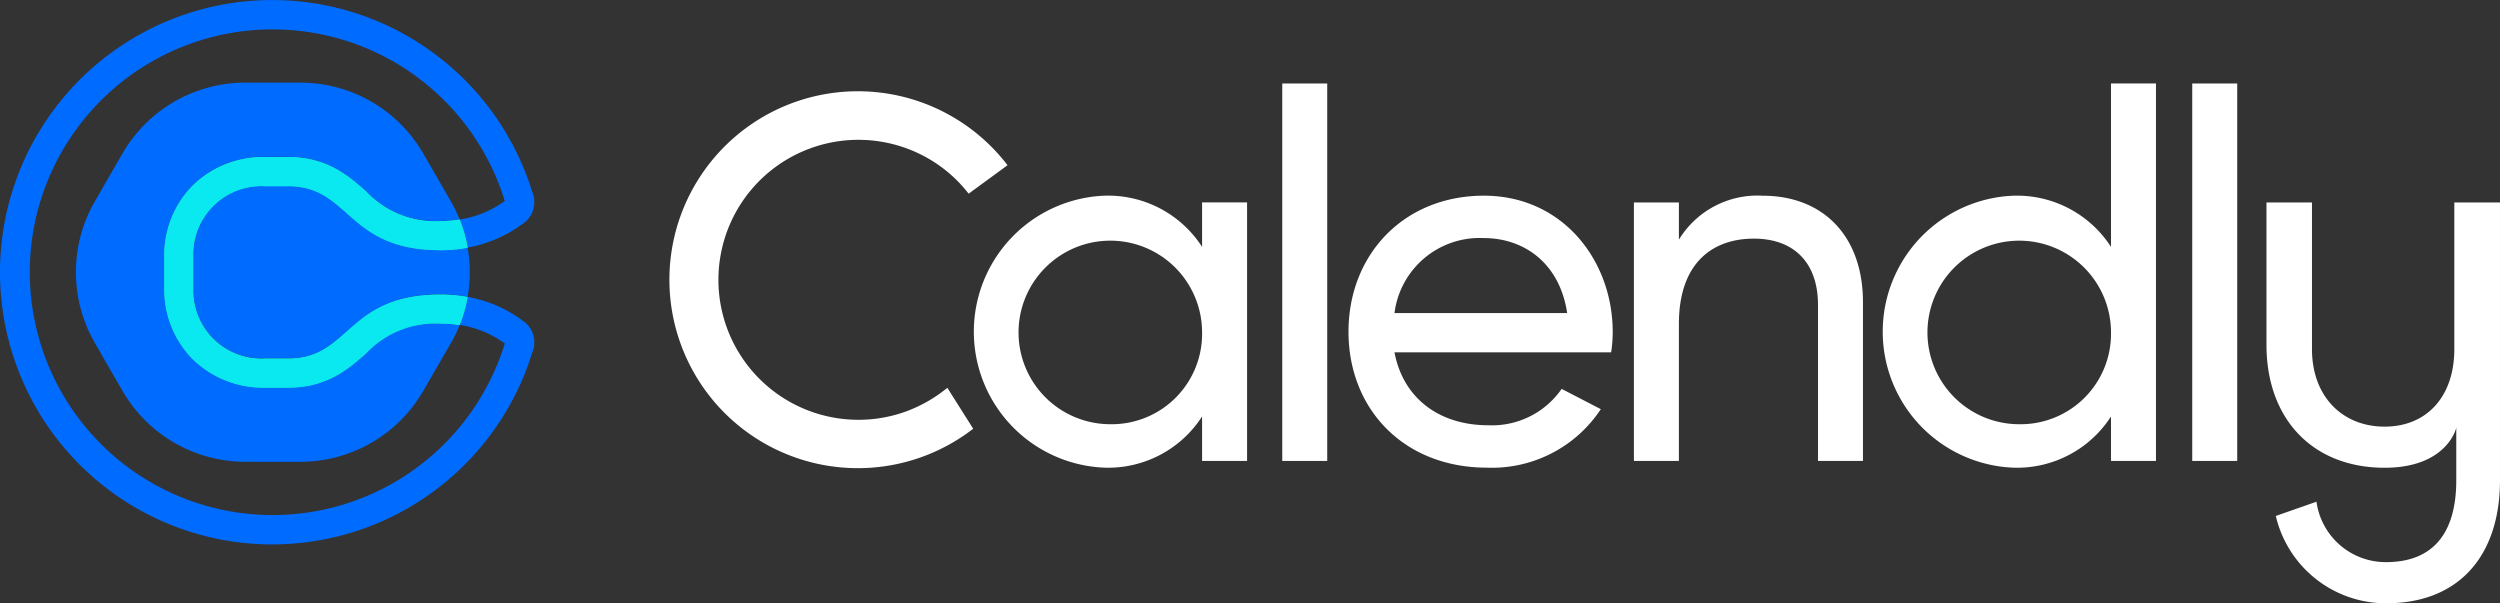 <svg xmlns="http://www.w3.org/2000/svg" width="241.764" height="58.346" viewBox="0 0 241.764 58.346"><rect x="0" y="0" width="241.764" height="58.346" fill="#333333" stroke="none"/><g id="Layer_2" data-name="Layer 2" transform="translate(-0.041 0.02)"><g id="Layer_1" data-name="Layer 1" transform="translate(0.041 -0.02)"><g id="Wordmark" transform="translate(64.737 8.074)"><path id="Path_155" data-name="Path 155" d="M865.916,127.83c3.75,0,7.3,2.294,8.05,7.25h-16.7a8.3,8.3,0,0,1,8.649-7.25m7.516,14.583a8.19,8.19,0,0,1-7.115,3.517c-4.65,0-8.2-2.549-9.05-7.05h20.95a12.7,12.7,0,0,0,.153-1.95c0-7-4.893-13.2-12.451-13.2-7.8,0-13.1,5.75-13.1,13.151,0,7.493,5.352,13.151,13.4,13.151a12.605,12.605,0,0,0,11-5.658Z" transform="translate(-787.148 -112.88)" fill="#fff"></path><rect id="Rectangle_238" data-name="Rectangle 238" width="4.349" height="36.501" transform="translate(59.264)" fill="#fff"></rect><path id="Path_156" data-name="Path 156" d="M1055.451,134.048V149.4h-4.35V134.3c0-4.1-2.349-6.4-6.2-6.4-4,0-7.25,2.35-7.25,8.25V149.4H1033.3v-25h4.351V128a8.89,8.89,0,0,1,8.1-4.25c5.849,0,9.7,3.9,9.7,10.3" transform="translate(-940.029 -112.897)" fill="#fff"></path><path id="Path_157" data-name="Path 157" d="M1212.58,76.78a8.875,8.875,0,1,0-8.9,8.951,8.746,8.746,0,0,0,8.9-8.951m4.349-24v36.5h-4.349v-4.3a10.8,10.8,0,0,1-9.451,4.952,13.161,13.161,0,0,1,0-26.3,10.815,10.815,0,0,1,9.451,4.95V52.78Z" transform="translate(-1073.172 -52.78)" fill="#fff"></path><rect id="Rectangle_239" data-name="Rectangle 239" width="4.349" height="36.501" transform="translate(147.265)" fill="#fff"></rect><path id="Path_158" data-name="Path 158" d="M637.8,136.871a8.875,8.875,0,1,0-8.9,8.951,8.745,8.745,0,0,0,8.9-8.951m4.351-12.5v25H637.8v-4.3a10.8,10.8,0,0,1-9.449,4.952,13.161,13.161,0,0,1,0-26.3,10.812,10.812,0,0,1,9.449,4.95v-4.3Z" transform="translate(-586.289 -112.872)" fill="#fff"></path><path id="Path_159" data-name="Path 159" d="M446.333,88.66A13.538,13.538,0,1,1,450.248,65.5a13.306,13.306,0,0,1,2.061,2.129l3.763-2.753a18.224,18.224,0,1,0-3.322,25.484l-2.5-3.961a13.66,13.66,0,0,1-3.913,2.256" transform="translate(-423.374 -56.972)" fill="#fff"></path><path id="Path_160" data-name="Path 160" d="M1451.487,128v14.188c0,4.588-2.668,7.493-6.742,7.493s-7.024-2.906-7.024-7.493V128h-4.4v13.763c0,7.212,4.495,11.894,11.425,11.894,5.995,0,6.93-3.792,6.93-3.887v5.1c0,5.057-2.2,7.914-6.79,7.914a6.758,6.758,0,0,1-6.729-5.842l-3.935,1.376a10.939,10.939,0,0,0,10.671,8.446c7.117,0,11.01-4.684,11.01-11.894V128Z" transform="translate(-1278.877 -116.497)" fill="#fff"></path></g><g id="Brand_mark" data-name="Brand mark" transform="translate(0 0)"><path id="Path_161" data-name="Path 161" d="M76.109,78.4c-1.671,1.483-3.759,3.329-7.544,3.329H66.3a9.739,9.739,0,0,1-7.013-2.8,9.573,9.573,0,0,1-2.7-6.8v-3.1a9.573,9.573,0,0,1,2.7-6.8,9.738,9.738,0,0,1,7.013-2.8h2.263c3.789,0,5.872,1.844,7.544,3.328a9.182,9.182,0,0,0,7.226,2.866,11.477,11.477,0,0,0,1.815-.145l-.011-.036a13.691,13.691,0,0,0-.84-1.725L81.631,59.1A13.71,13.71,0,0,0,69.758,52.25H64.42A13.71,13.71,0,0,0,52.547,59.1l-2.668,4.622a13.713,13.713,0,0,0,0,13.709l2.668,4.623A13.709,13.709,0,0,0,64.42,88.913h5.339a13.71,13.71,0,0,0,11.873-6.854L84.3,77.444a13.689,13.689,0,0,0,.84-1.725l.014-.034a11.315,11.315,0,0,0-1.818-.153A9.156,9.156,0,0,0,76.109,78.4" transform="translate(-40.702 -44.257)" fill="#006bff"></path><path id="Path_162" data-name="Path 162" d="M131.451,117.61h-2.263a6.6,6.6,0,0,0-6.908,6.788v3.1a6.6,6.6,0,0,0,6.908,6.788h2.263c6.074,0,5.6-6.193,14.769-6.193a14.015,14.015,0,0,1,2.59.239,13.693,13.693,0,0,0,0-4.764,14.147,14.147,0,0,1-2.591.239c-9.175,0-8.7-6.193-14.769-6.193" transform="translate(-103.587 -99.622)" fill="#006bff"></path><path id="Path_163" data-name="Path 163" d="M50.534,30.95a12.787,12.787,0,0,0-5.268-2.265c0,.017,0,.031,0,.046A13.718,13.718,0,0,1,44.5,31.4a10.029,10.029,0,0,1,4.355,1.794.156.156,0,0,1-.012.041,23.484,23.484,0,1,1,0-13.859.129.129,0,0,0,.012.041A10.009,10.009,0,0,1,44.5,21.209a13.809,13.809,0,0,1,.765,2.672.356.356,0,0,0,0,.043,12.784,12.784,0,0,0,5.268-2.263,2.523,2.523,0,0,0,.983-3.11,26.322,26.322,0,1,0,0,15.511,2.523,2.523,0,0,0-.983-3.11" transform="translate(-0.041 0.02)" fill="#006bff"></path><path id="Path_164" data-name="Path 164" d="M132.494,105.332a11.316,11.316,0,0,1-1.818.153,9.15,9.15,0,0,1-7.224-2.866c-1.673-1.483-3.756-3.329-7.545-3.329h-2.263a9.736,9.736,0,0,0-7.013,2.8,9.573,9.573,0,0,0-2.7,6.8v3.1a9.573,9.573,0,0,0,2.7,6.8,9.735,9.735,0,0,0,7.013,2.8h2.263c3.789,0,5.872-1.844,7.545-3.328a9.175,9.175,0,0,1,7.224-2.866,11.478,11.478,0,0,1,1.815.145,13.61,13.61,0,0,0,.767-2.668.418.418,0,0,0,0-.046,14.148,14.148,0,0,0-2.59-.237c-9.175,0-8.7,6.195-14.769,6.195h-2.263a6.6,6.6,0,0,1-6.907-6.79v-3.1a6.6,6.6,0,0,1,6.907-6.788H115.9c6.074,0,5.6,6.192,14.769,6.192a14.014,14.014,0,0,0,2.591-.237V108a13.809,13.809,0,0,0-.765-2.672" transform="translate(-88.043 -84.103)" fill="#0ae8f0"></path><path id="Path_165" data-name="Path 165" d="M132.494,105.332a11.316,11.316,0,0,1-1.818.153,9.15,9.15,0,0,1-7.224-2.866c-1.673-1.483-3.756-3.329-7.545-3.329h-2.263a9.736,9.736,0,0,0-7.013,2.8,9.573,9.573,0,0,0-2.7,6.8v3.1a9.573,9.573,0,0,0,2.7,6.8,9.735,9.735,0,0,0,7.013,2.8h2.263c3.789,0,5.872-1.844,7.545-3.328a9.175,9.175,0,0,1,7.224-2.866,11.478,11.478,0,0,1,1.815.145,13.61,13.61,0,0,0,.767-2.668.418.418,0,0,0,0-.046,14.148,14.148,0,0,0-2.59-.237c-9.175,0-8.7,6.195-14.769,6.195h-2.263a6.6,6.6,0,0,1-6.907-6.79v-3.1a6.6,6.6,0,0,1,6.907-6.788H115.9c6.074,0,5.6,6.192,14.769,6.192a14.014,14.014,0,0,0,2.591-.237V108a13.809,13.809,0,0,0-.765-2.672" transform="translate(-88.043 -84.103)" fill="#0ae8f0"></path></g></g></g></svg>